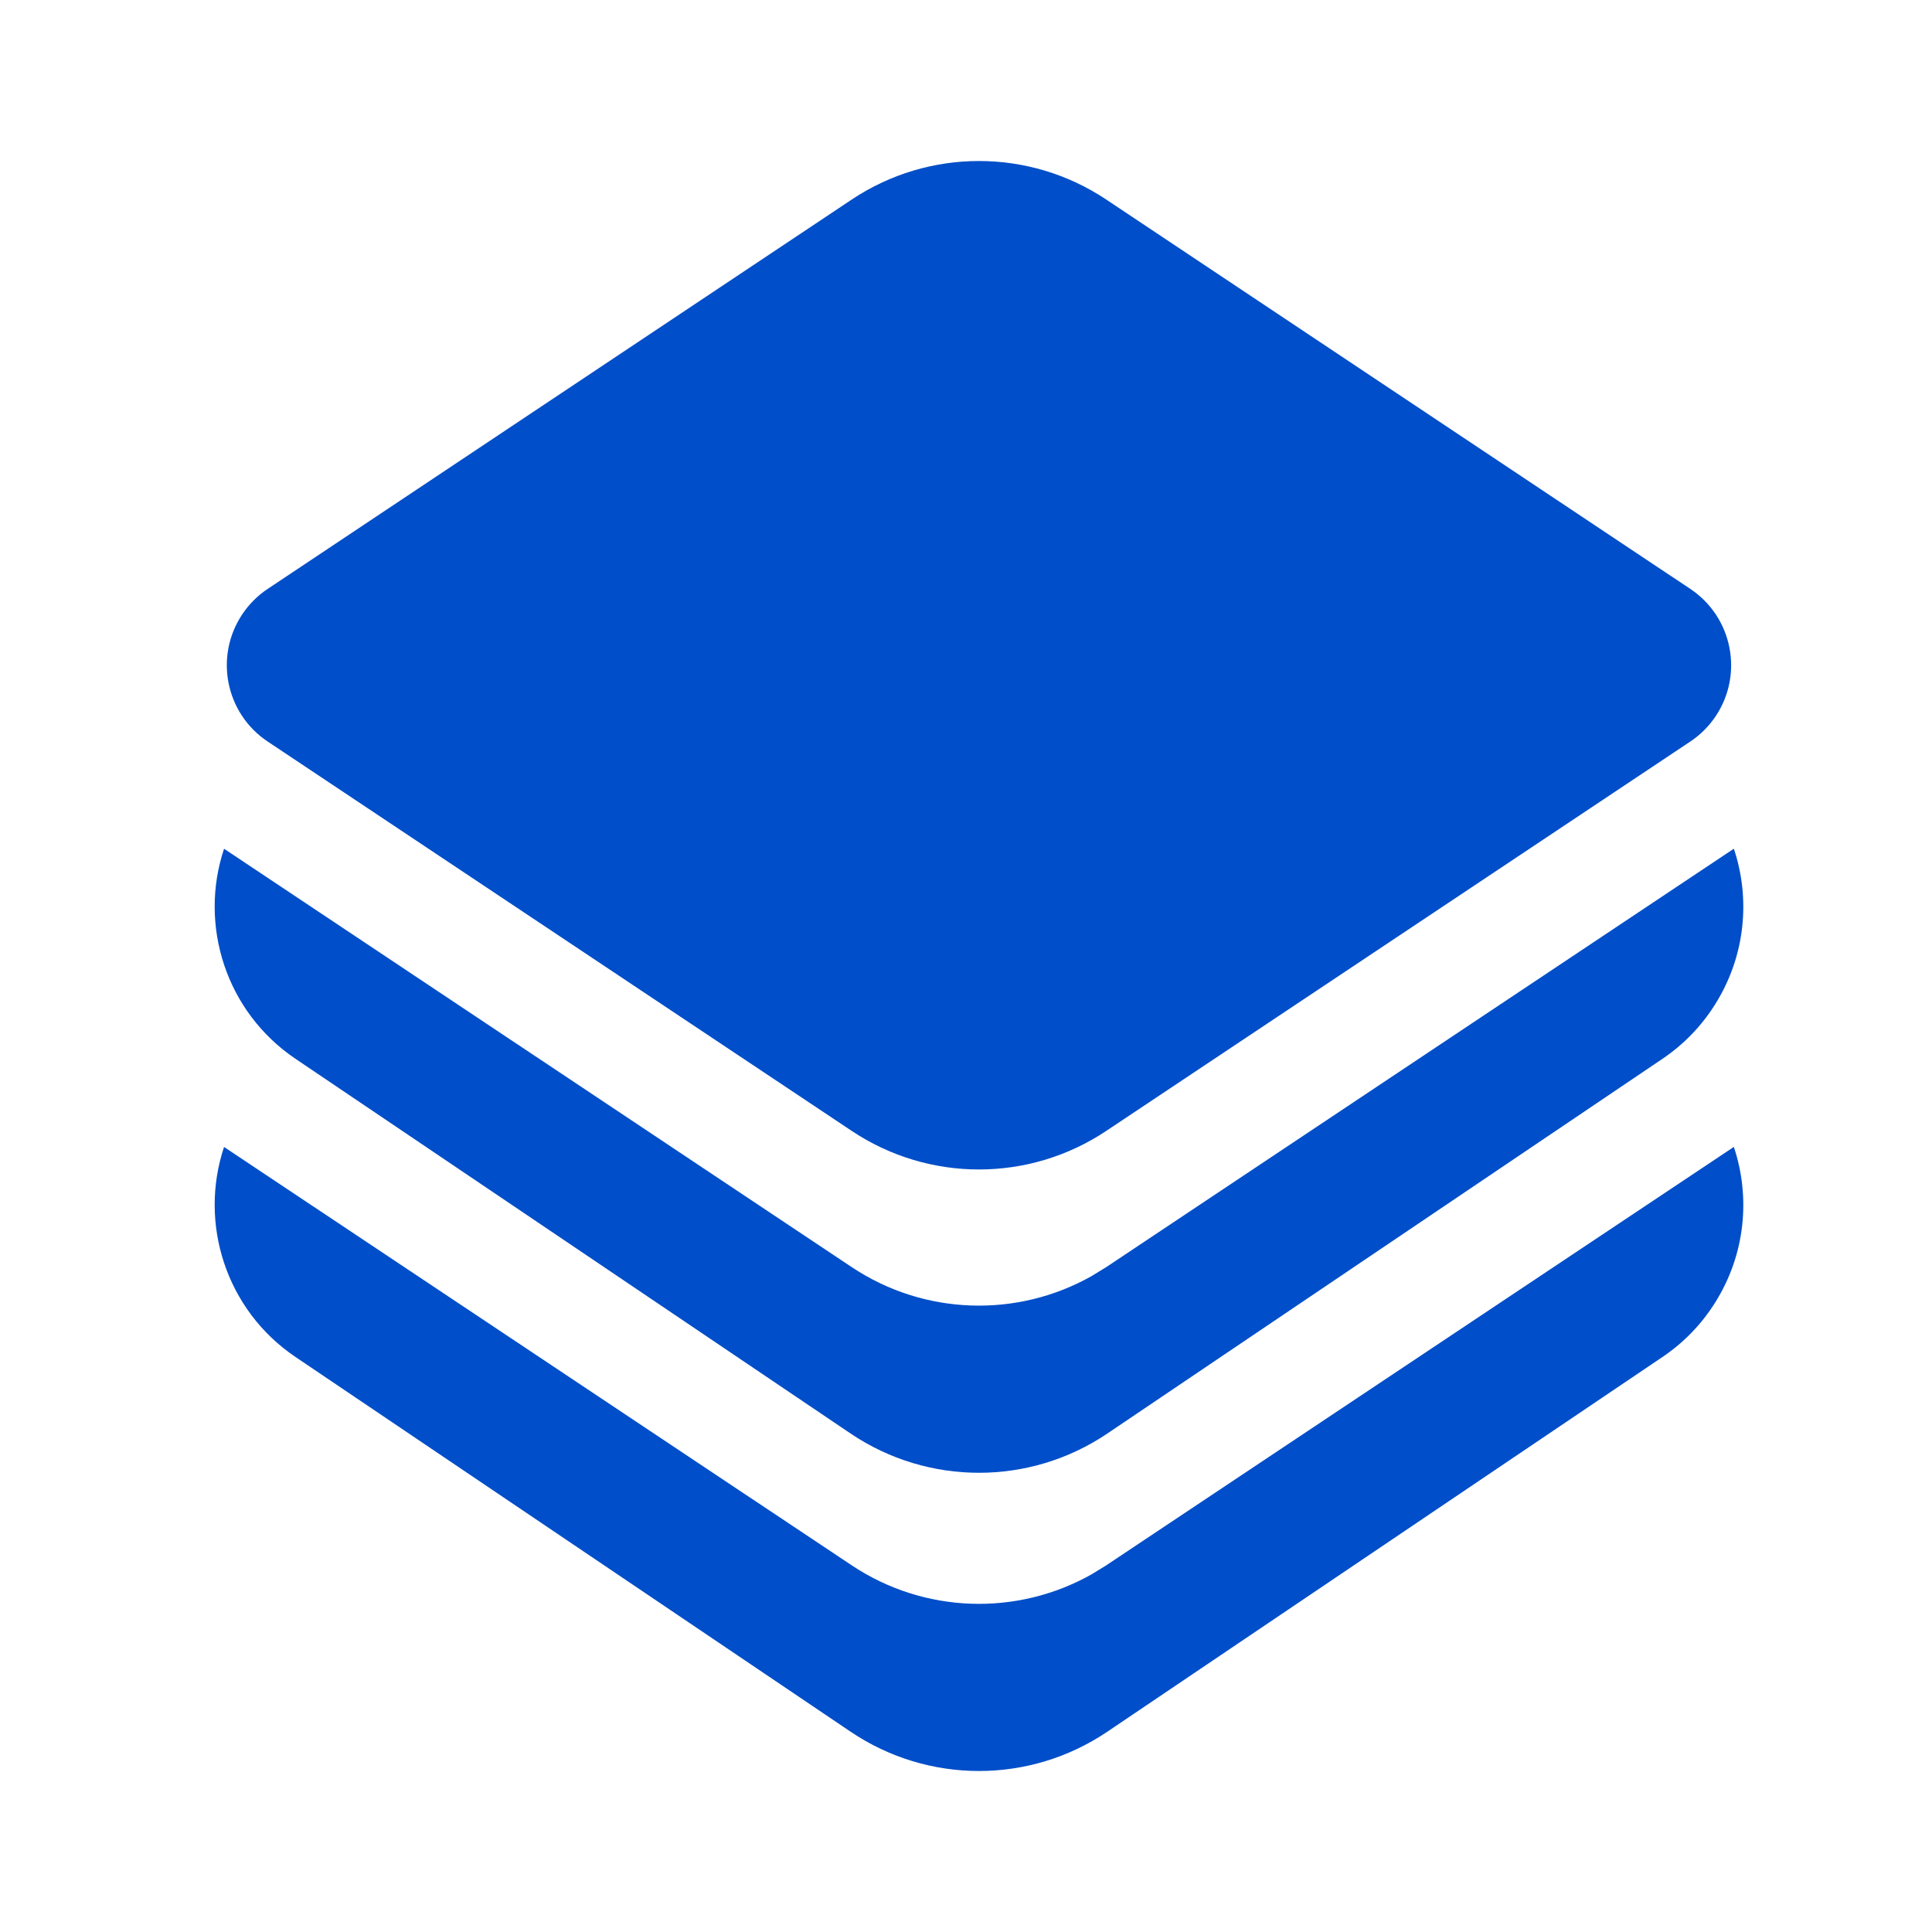 <?xml version="1.0" encoding="UTF-8"?>
<svg xmlns="http://www.w3.org/2000/svg" width="36" height="36" viewBox="0 0 36 36" fill="none">
  <path d="M20.613 3.718L31.496 10.973C32.281 11.497 32.494 12.558 31.97 13.344C31.845 13.532 31.683 13.693 31.496 13.818L20.613 21.073C19.177 22.031 17.307 22.031 15.871 21.073L4.988 13.818C4.202 13.294 3.99 12.233 4.514 11.447C4.639 11.259 4.8 11.098 4.988 10.973L15.871 3.718C17.307 2.761 19.177 2.761 20.613 3.718ZM31.963 18.708C31.71 19.114 31.374 19.462 30.977 19.73L20.633 26.712C19.188 27.687 17.296 27.687 15.85 26.712L5.507 19.73C4.206 18.852 3.701 17.235 4.175 15.815L15.871 23.611C17.217 24.508 18.945 24.564 20.339 23.779L20.613 23.611L32.308 15.814C32.619 16.748 32.526 17.808 31.963 18.708ZM31.963 24.265C31.71 24.671 31.374 25.019 30.977 25.286L20.633 32.268C19.188 33.244 17.296 33.244 15.85 32.268L5.507 25.286C4.206 24.408 3.701 22.791 4.175 21.372L15.871 29.168C17.217 30.065 18.945 30.121 20.339 29.336L20.613 29.168L32.308 21.371C32.619 22.305 32.526 23.365 31.963 24.265Z" fill="#004EC9"></path>
</svg>
